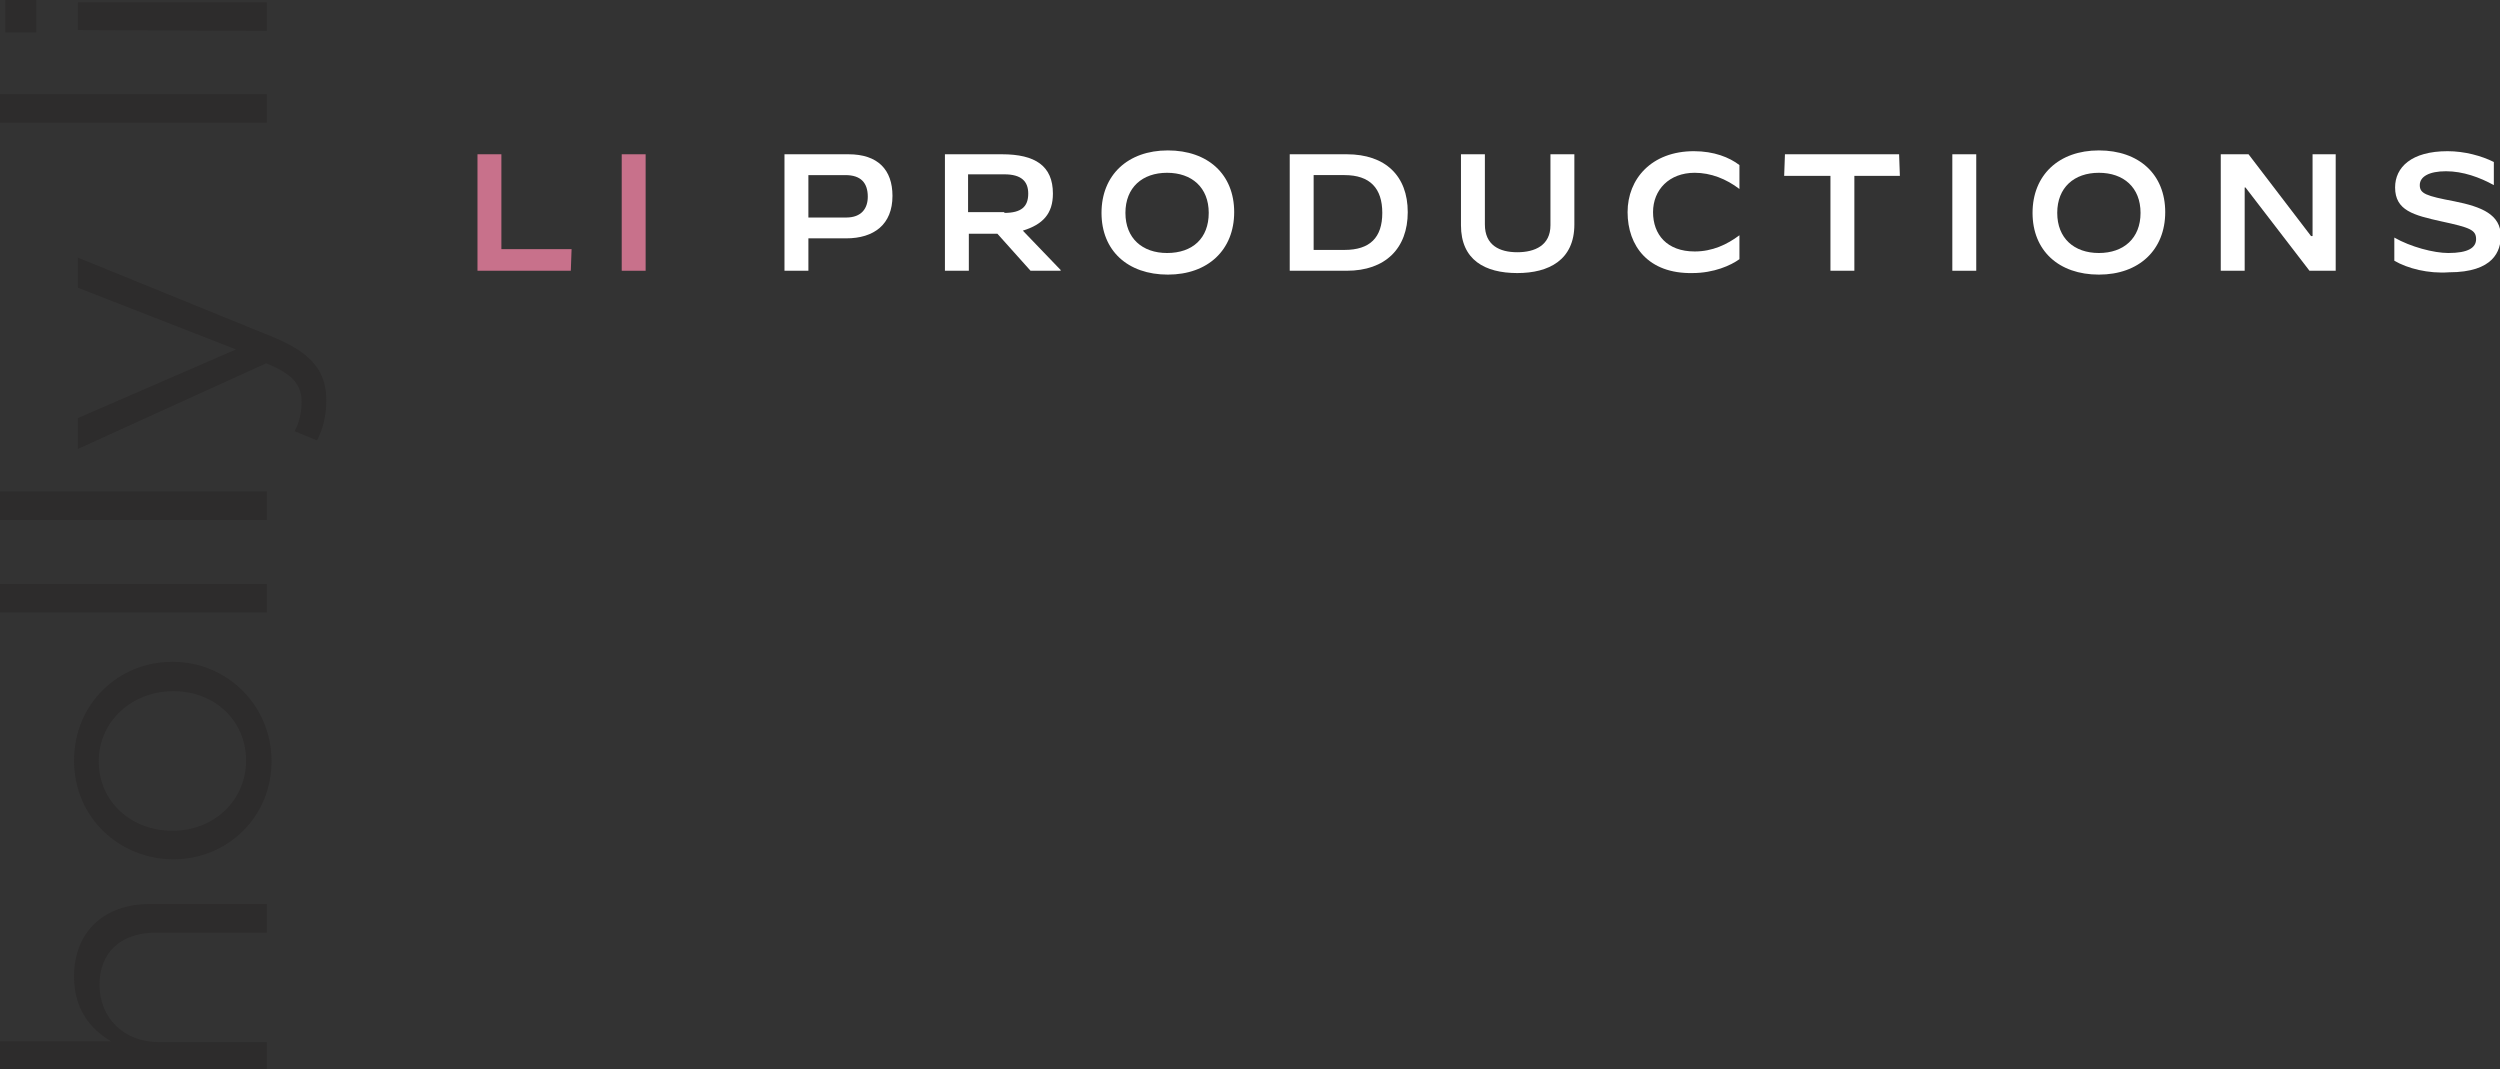 <?xml version="1.0" encoding="utf-8"?>
<!-- Generator: Adobe Illustrator 28.3.0, SVG Export Plug-In . SVG Version: 6.00 Build 0)  -->
<svg version="1.1" id="Layer_1" xmlns="http://www.w3.org/2000/svg" xmlns:xlink="http://www.w3.org/1999/xlink" x="0px" y="0px"
	 viewBox="0 0 324.1 138.6" style="enable-background:new 0 0 324.1 138.6;" xml:space="preserve">
<rect x="0" y="0" width="324.1" height="138.6" fill="#333333" stroke="none"/>
<style type="text/css">
	.st0{fill:#C8718B;}
	.st1{fill:#FFFFFF;}
	.st2{opacity:0.38;}
	.st3{fill:#232020;}
</style>
<g>
	<path class="st0" d="M61.9,20H65v12.3h9.1L74,35.1H61.9V20z"/>
	<path class="st0" d="M80.6,20h3.1v15.1h-3.1V20z"/>
	<path class="st1" d="M101.7,20h8.3c3.8,0,5.7,2,5.7,5.4c0,3.7-2.4,5.5-6,5.5h-4.9v4.2h-3.1V20z M109.7,28.2c2,0,2.8-1.2,2.8-2.7
		c0-1.8-0.9-2.8-2.9-2.8h-4.8v5.5H109.7z"/>
	<path class="st1" d="M122.4,20h7.5c4.3,0,6.6,1.5,6.6,5.1c0,2.6-1.3,4-3.9,4.8l4.9,5.1v0.1h-3.9l-4.3-4.8h-3.7v4.8h-3.1V20H122.4z
		 M130.2,27.6c2.2,0,3.1-0.8,3.1-2.5c0-1.6-0.9-2.5-3.1-2.5h-4.7v4.9h4.7V27.6z"/>
	<path class="st1" d="M142.8,27.6c0-4.9,3.4-8.1,8.6-8.1c5.2,0,8.6,3.1,8.6,8s-3.4,8.1-8.6,8.1S142.8,32.5,142.8,27.6z M156.7,27.6
		c0-3.3-2.2-5.2-5.4-5.2s-5.4,1.9-5.4,5.2s2.2,5.2,5.4,5.2C154.6,32.8,156.7,30.9,156.7,27.6z"/>
	<path class="st1" d="M167.2,20h7.4c5,0,7.9,2.8,7.9,7.5s-2.9,7.6-7.9,7.6h-7.4V20z M174.3,32.4c3.3,0,4.9-1.6,4.9-4.8
		s-1.6-4.9-4.9-4.9h-4v9.7H174.3z"/>
	<path class="st1" d="M189.4,29.2V20h3.1v9.1c0,2.7,1.9,3.6,4.2,3.6s4.3-0.9,4.3-3.5V20h3.1v9.1c0,4.6-3.3,6.3-7.4,6.3
		C192.5,35.4,189.4,33.7,189.4,29.2z"/>
	<path class="st1" d="M211,27.5c0-4.3,3.1-7.9,8.6-7.9c2.6,0,4.6,0.8,5.9,1.8v3.1l0,0c-1.7-1.3-3.7-2.1-5.8-2.1
		c-3.3,0-5.4,2.2-5.4,5.1s1.8,5.1,5.4,5.1c2.3,0,4.2-0.9,5.8-2.1l0,0v3.1c-1.1,0.8-3.3,1.8-6.1,1.8C213.7,35.5,211,31.9,211,27.5z"
		/>
	<path class="st1" d="M237.2,22.8h-5.9l0.1-2.8h14.8l0.1,2.8h-5.9v12.3h-3.1V22.8H237.2z"/>
	<path class="st1" d="M253.1,20h3.1v15.1h-3.1V20z"/>
	<path class="st1" d="M263.5,27.6c0-4.9,3.4-8.1,8.6-8.1s8.6,3.1,8.6,8s-3.4,8.1-8.6,8.1S263.5,32.5,263.5,27.6z M277.5,27.6
		c0-3.3-2.2-5.2-5.4-5.2c-3.2,0-5.4,1.9-5.4,5.2s2.2,5.2,5.4,5.2C275.3,32.8,277.5,30.9,277.5,27.6z"/>
	<path class="st1" d="M287.9,20h3.6l8.1,10.6h0.2V20h3v15.1h-3.4l-8.3-10.8H291v10.8h-3.1V20z"/>
	<path class="st1" d="M310.4,33.8v-3l0,0c2.1,1.2,5.1,2,7,2c2.6,0,3.6-0.7,3.6-1.8c0-1.2-0.8-1.5-4.5-2.3c-3.6-0.8-6-1.4-6-4.4
		c0-2.6,2.1-4.7,6.8-4.7c2.2,0,4.4,0.6,6,1.4v3l0,0c-1.8-1-4-1.8-6.2-1.8s-3.4,0.7-3.4,1.8c0,1.1,0.8,1.4,4.5,2.1
		c3.5,0.7,6,1.7,6,4.5c0,1.9-0.9,4.7-6.7,4.7C314.8,35.5,312.1,34.8,310.4,33.8z"/>
</g>
<g class="st2">
	<g>
		<path class="st3" d="M0,138.6V135h14.4c-2.7-1.6-4.8-4.2-4.8-8.4c0-5.9,4-9.4,9.8-9.4h15.2v3.7H20.3c-4.6,0-7.4,2.5-7.4,6.8
			c0,4.2,3.1,7.4,7.7,7.4h14v3.7H0V138.6z"/>
		<path class="st3" d="M22.5,111.4L22.5,111.4c-7,0-12.9-5.4-12.9-12.8s5.8-12.8,12.7-12.8h0.1c6.9,0,12.8,5.5,12.8,12.9
			C35.2,106,29.4,111.4,22.5,111.4z M22.5,89.6L22.5,89.6c-5.4,0-9.7,3.9-9.7,9.1c0,5.3,4.3,9,9.5,9h0.1c5.3,0,9.5-3.9,9.5-9.1
			C31.9,93.3,27.7,89.6,22.5,89.6z"/>
		<path class="st3" d="M0,79.4v-3.7h34.6v3.7H0z"/>
		<path class="st3" d="M0,67.4v-3.7h34.6v3.7H0z"/>
		<path class="st3" d="M10.1,37.3v-3.9l25.3,10.3c5.1,2.1,6.9,4.5,6.9,8.2c0,2-0.4,3.6-1.2,5.2l-2.9-1.2c0.6-1.2,0.9-2.3,0.9-3.8
			c0-2.2-1.1-3.6-4.6-5L10.1,58.2v-4l20.5-8.9L10.1,37.3z"/>
		<path class="st3" d="M0,15.9v-3.7h34.6v3.7H0z"/>
		<path class="st3" d="M0.7,4.2V0h4v4.2H0.7z M10.1,3.9V0.3h24.5V4L10.1,3.9L10.1,3.9z"/>
	</g>
</g>
</svg>
